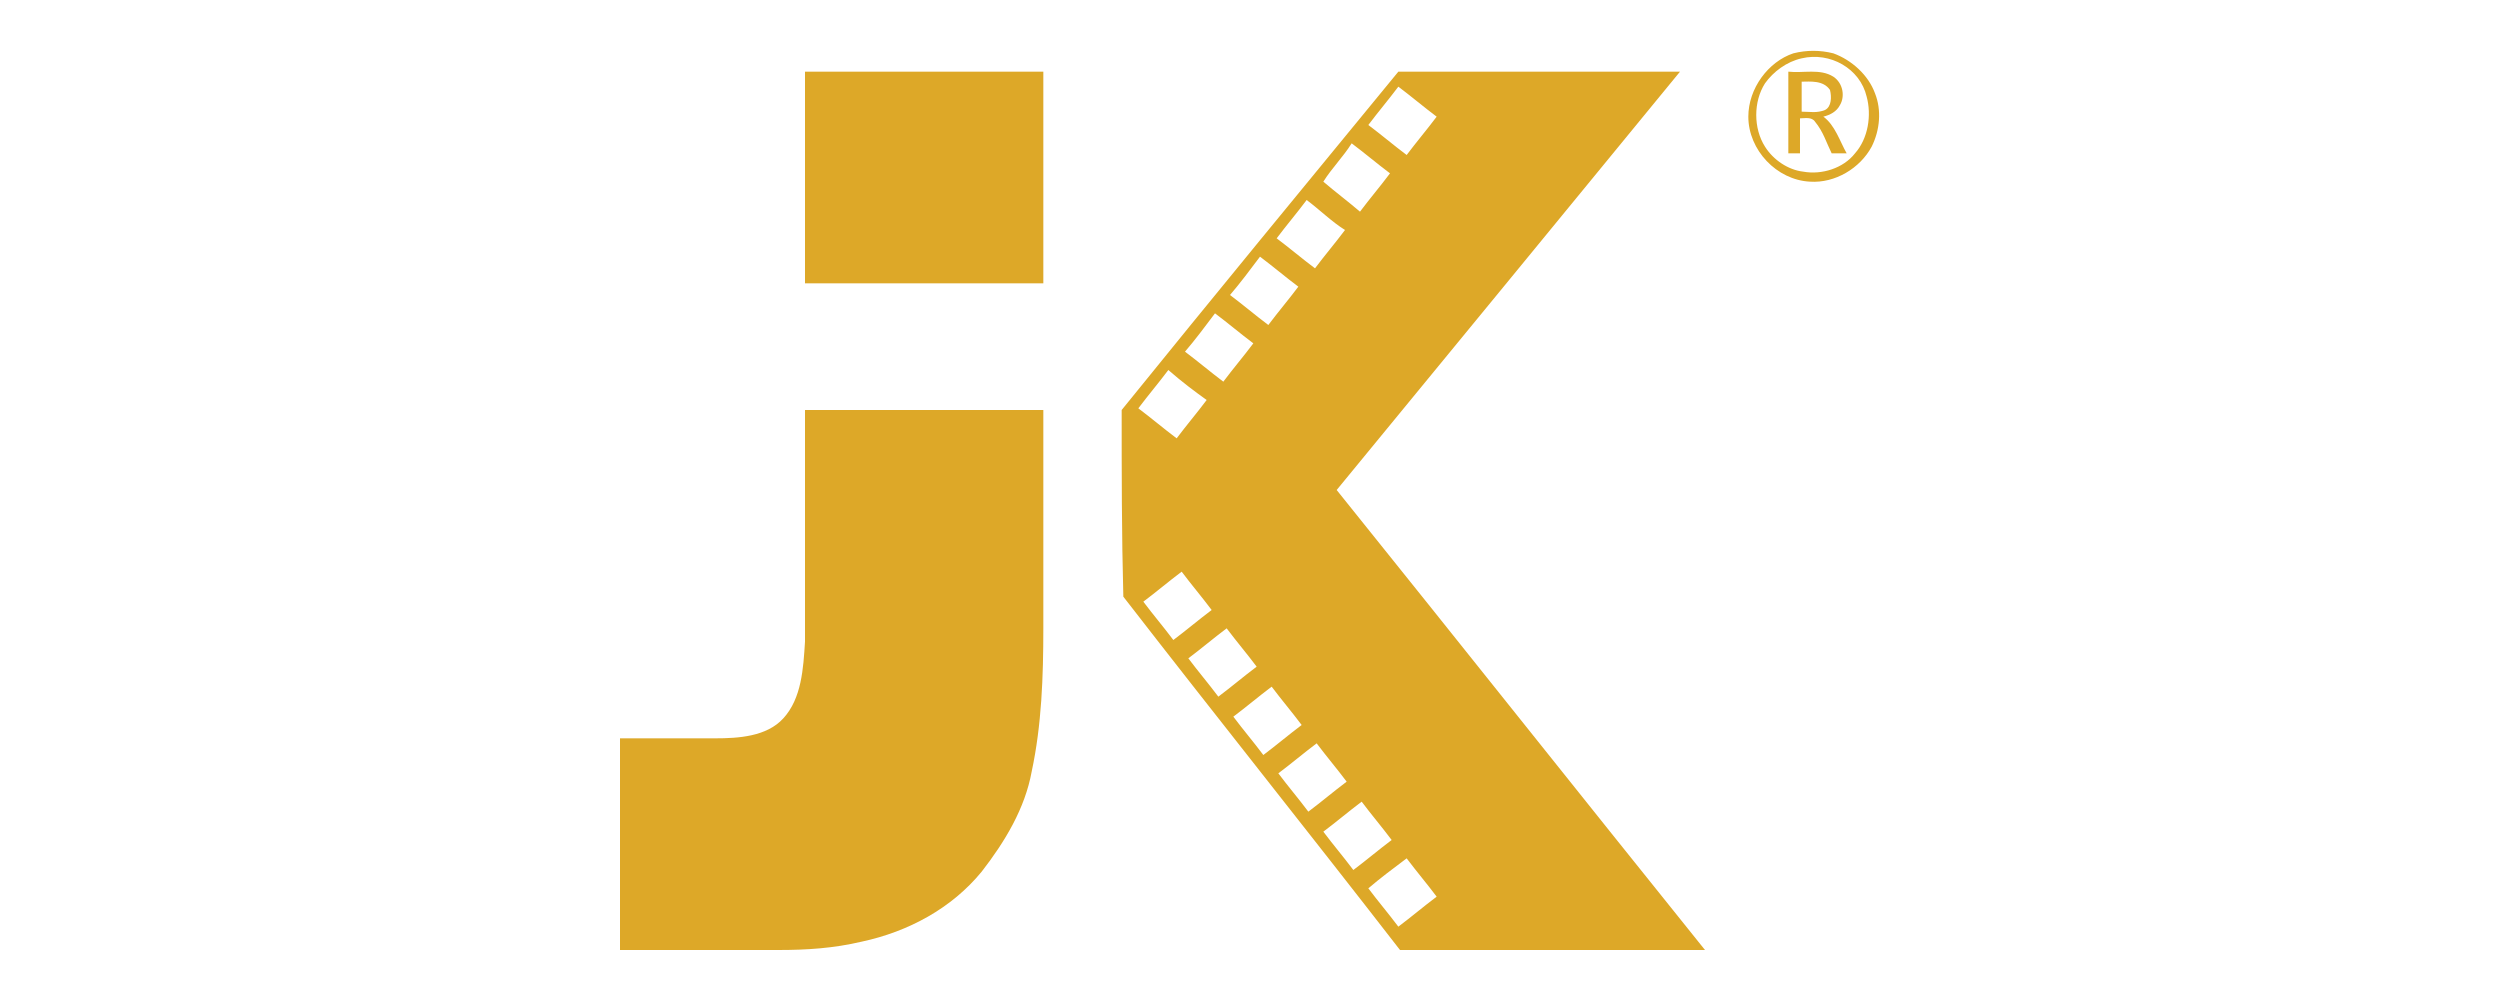 <svg xmlns="http://www.w3.org/2000/svg" xmlns:xlink="http://www.w3.org/1999/xlink" id="&#x5716;&#x5C64;_1" x="0px" y="0px" viewBox="0 0 150 60" style="enable-background:new 0 0 150 60;" xml:space="preserve">
<style type="text/css">
	.st0{fill:#DDA828;}
</style>
<g>
	<g>
		<path class="st0" d="M107.6,3.2c0.8-0.2,1.6-0.2,2.4,0c1.1,0.4,2.1,1.3,2.5,2.4c0.4,1,0.3,2.2-0.2,3.2c-0.7,1.3-2.2,2.2-3.7,2.1    c-2-0.1-3.7-1.9-3.7-3.9C104.9,5.3,106.1,3.7,107.6,3.2z M108.1,3.5c-0.9,0.2-1.7,0.8-2.2,1.5c-0.7,1.1-0.7,2.7,0,3.8    c0.5,0.8,1.4,1.4,2.3,1.5c1.1,0.2,2.4-0.2,3.1-1.1c0.8-0.9,1-2.3,0.7-3.4C111.6,4.1,109.8,3.1,108.1,3.5z"></path>
	</g>
	<path class="st0" d="M48.3,4.3c4.8,0,9.5,0,14.3,0c0,4.2,0,8.5,0,12.7c-4.8,0-9.5,0-14.3,0C48.3,12.7,48.3,8.5,48.3,4.3z"></path>
	<g>
		<path class="st0" d="M67.3,24.6C72.8,17.8,78.4,11,83.9,4.3c5.6,0,11.3,0,16.9,0C94,12.6,87.1,21,80.2,29.4    c7.4,9.2,14.7,18.4,22.1,27.6c-6.1,0-12.2,0-18.3,0c-5.5-7.1-11.1-14.1-16.6-21.2C67.3,32.1,67.3,28.3,67.3,24.6z M82.1,7.5    c0.8,0.6,1.5,1.2,2.3,1.8c0.6-0.8,1.2-1.5,1.8-2.3c-0.8-0.6-1.5-1.2-2.3-1.8C83.3,6,82.7,6.7,82.1,7.5z M79.4,10.9    c0.7,0.6,1.5,1.2,2.2,1.8c0.6-0.8,1.2-1.5,1.8-2.3c-0.8-0.6-1.5-1.2-2.3-1.8C80.6,9.4,79.9,10.1,79.4,10.9z M78.4,12    c-0.6,0.8-1.2,1.5-1.8,2.3c0.8,0.6,1.5,1.2,2.3,1.8c0.6-0.8,1.2-1.5,1.8-2.3C79.9,13.3,79.2,12.6,78.4,12z M73.8,17.7    c0.8,0.6,1.5,1.2,2.3,1.8c0.6-0.8,1.2-1.5,1.8-2.3c-0.8-0.6-1.5-1.2-2.3-1.8C75,16.2,74.4,17,73.8,17.7z M71.1,21.1    c0.8,0.6,1.5,1.2,2.3,1.8c0.6-0.8,1.2-1.5,1.8-2.3c-0.8-0.6-1.5-1.2-2.3-1.8C72.3,19.6,71.7,20.4,71.1,21.1z M70.1,22.2    c-0.6,0.8-1.2,1.5-1.8,2.3c0.8,0.6,1.5,1.2,2.3,1.8c0.6-0.8,1.2-1.5,1.8-2.3C71.7,23.5,70.9,22.9,70.1,22.2z M68.6,36.1    c0.6,0.8,1.2,1.5,1.8,2.3c0.8-0.6,1.5-1.2,2.3-1.8c-0.6-0.8-1.2-1.5-1.8-2.3C70.1,34.9,69.4,35.5,68.6,36.1z M71.3,39.5    c0.6,0.8,1.2,1.5,1.8,2.3c0.8-0.6,1.5-1.2,2.3-1.8c-0.6-0.8-1.2-1.5-1.8-2.3C72.8,38.3,72.1,38.9,71.3,39.5z M74,43    c0.6,0.8,1.2,1.5,1.8,2.3c0.8-0.6,1.5-1.2,2.3-1.8c-0.6-0.8-1.2-1.5-1.8-2.3C75.5,41.8,74.8,42.4,74,43z M76.7,46.4    c0.6,0.8,1.2,1.5,1.8,2.3c0.8-0.6,1.5-1.2,2.3-1.8c-0.6-0.8-1.2-1.5-1.8-2.3C78.2,45.2,77.5,45.8,76.7,46.4z M79.4,49.9    c0.6,0.8,1.2,1.5,1.8,2.3c0.8-0.6,1.5-1.2,2.3-1.8c-0.6-0.8-1.2-1.5-1.8-2.3C80.9,48.7,80.2,49.3,79.4,49.9z M82.1,53.3    c0.6,0.8,1.2,1.5,1.8,2.3c0.8-0.6,1.5-1.2,2.3-1.8c-0.6-0.8-1.2-1.5-1.8-2.3C83.6,52.1,82.8,52.7,82.1,53.3z"></path>
	</g>
	<g>
		<path class="st0" d="M107.3,4.3c0.9,0.1,1.9-0.2,2.7,0.3c0.6,0.4,0.7,1.2,0.4,1.7c-0.2,0.4-0.6,0.6-1,0.7c0.7,0.5,1,1.5,1.4,2.2    c-0.3,0-0.6,0-0.9,0c-0.3-0.6-0.5-1.3-1-1.9c-0.2-0.3-0.6-0.2-0.9-0.2c0,0.7,0,1.4,0,2.1c-0.2,0-0.5,0-0.7,0    C107.3,7.7,107.3,6,107.3,4.3z M108.1,4.9c0,0.6,0,1.2,0,1.8c0.5,0,0.9,0.1,1.4-0.1c0.4-0.2,0.4-0.8,0.3-1.2    C109.4,4.8,108.6,4.9,108.1,4.9z"></path>
	</g>
	<path class="st0" d="M48.3,24.6c4.8,0,9.5,0,14.3,0c0,4.4,0,8.7,0,13.1c0,2.9-0.1,5.8-0.7,8.6c-0.4,2.2-1.6,4.2-3,6   c-1.8,2.2-4.4,3.6-7.2,4.2C50,56.9,48.4,57,46.7,57c-3.2,0-6.3,0-9.5,0c0-4.2,0-8.4,0-12.7c1.9,0,3.8,0,5.7,0   c1.4,0,3.1-0.1,4.1-1.2c1.1-1.2,1.2-3,1.3-4.6C48.3,33.9,48.3,29.2,48.3,24.6z"></path>
</g>
</svg>